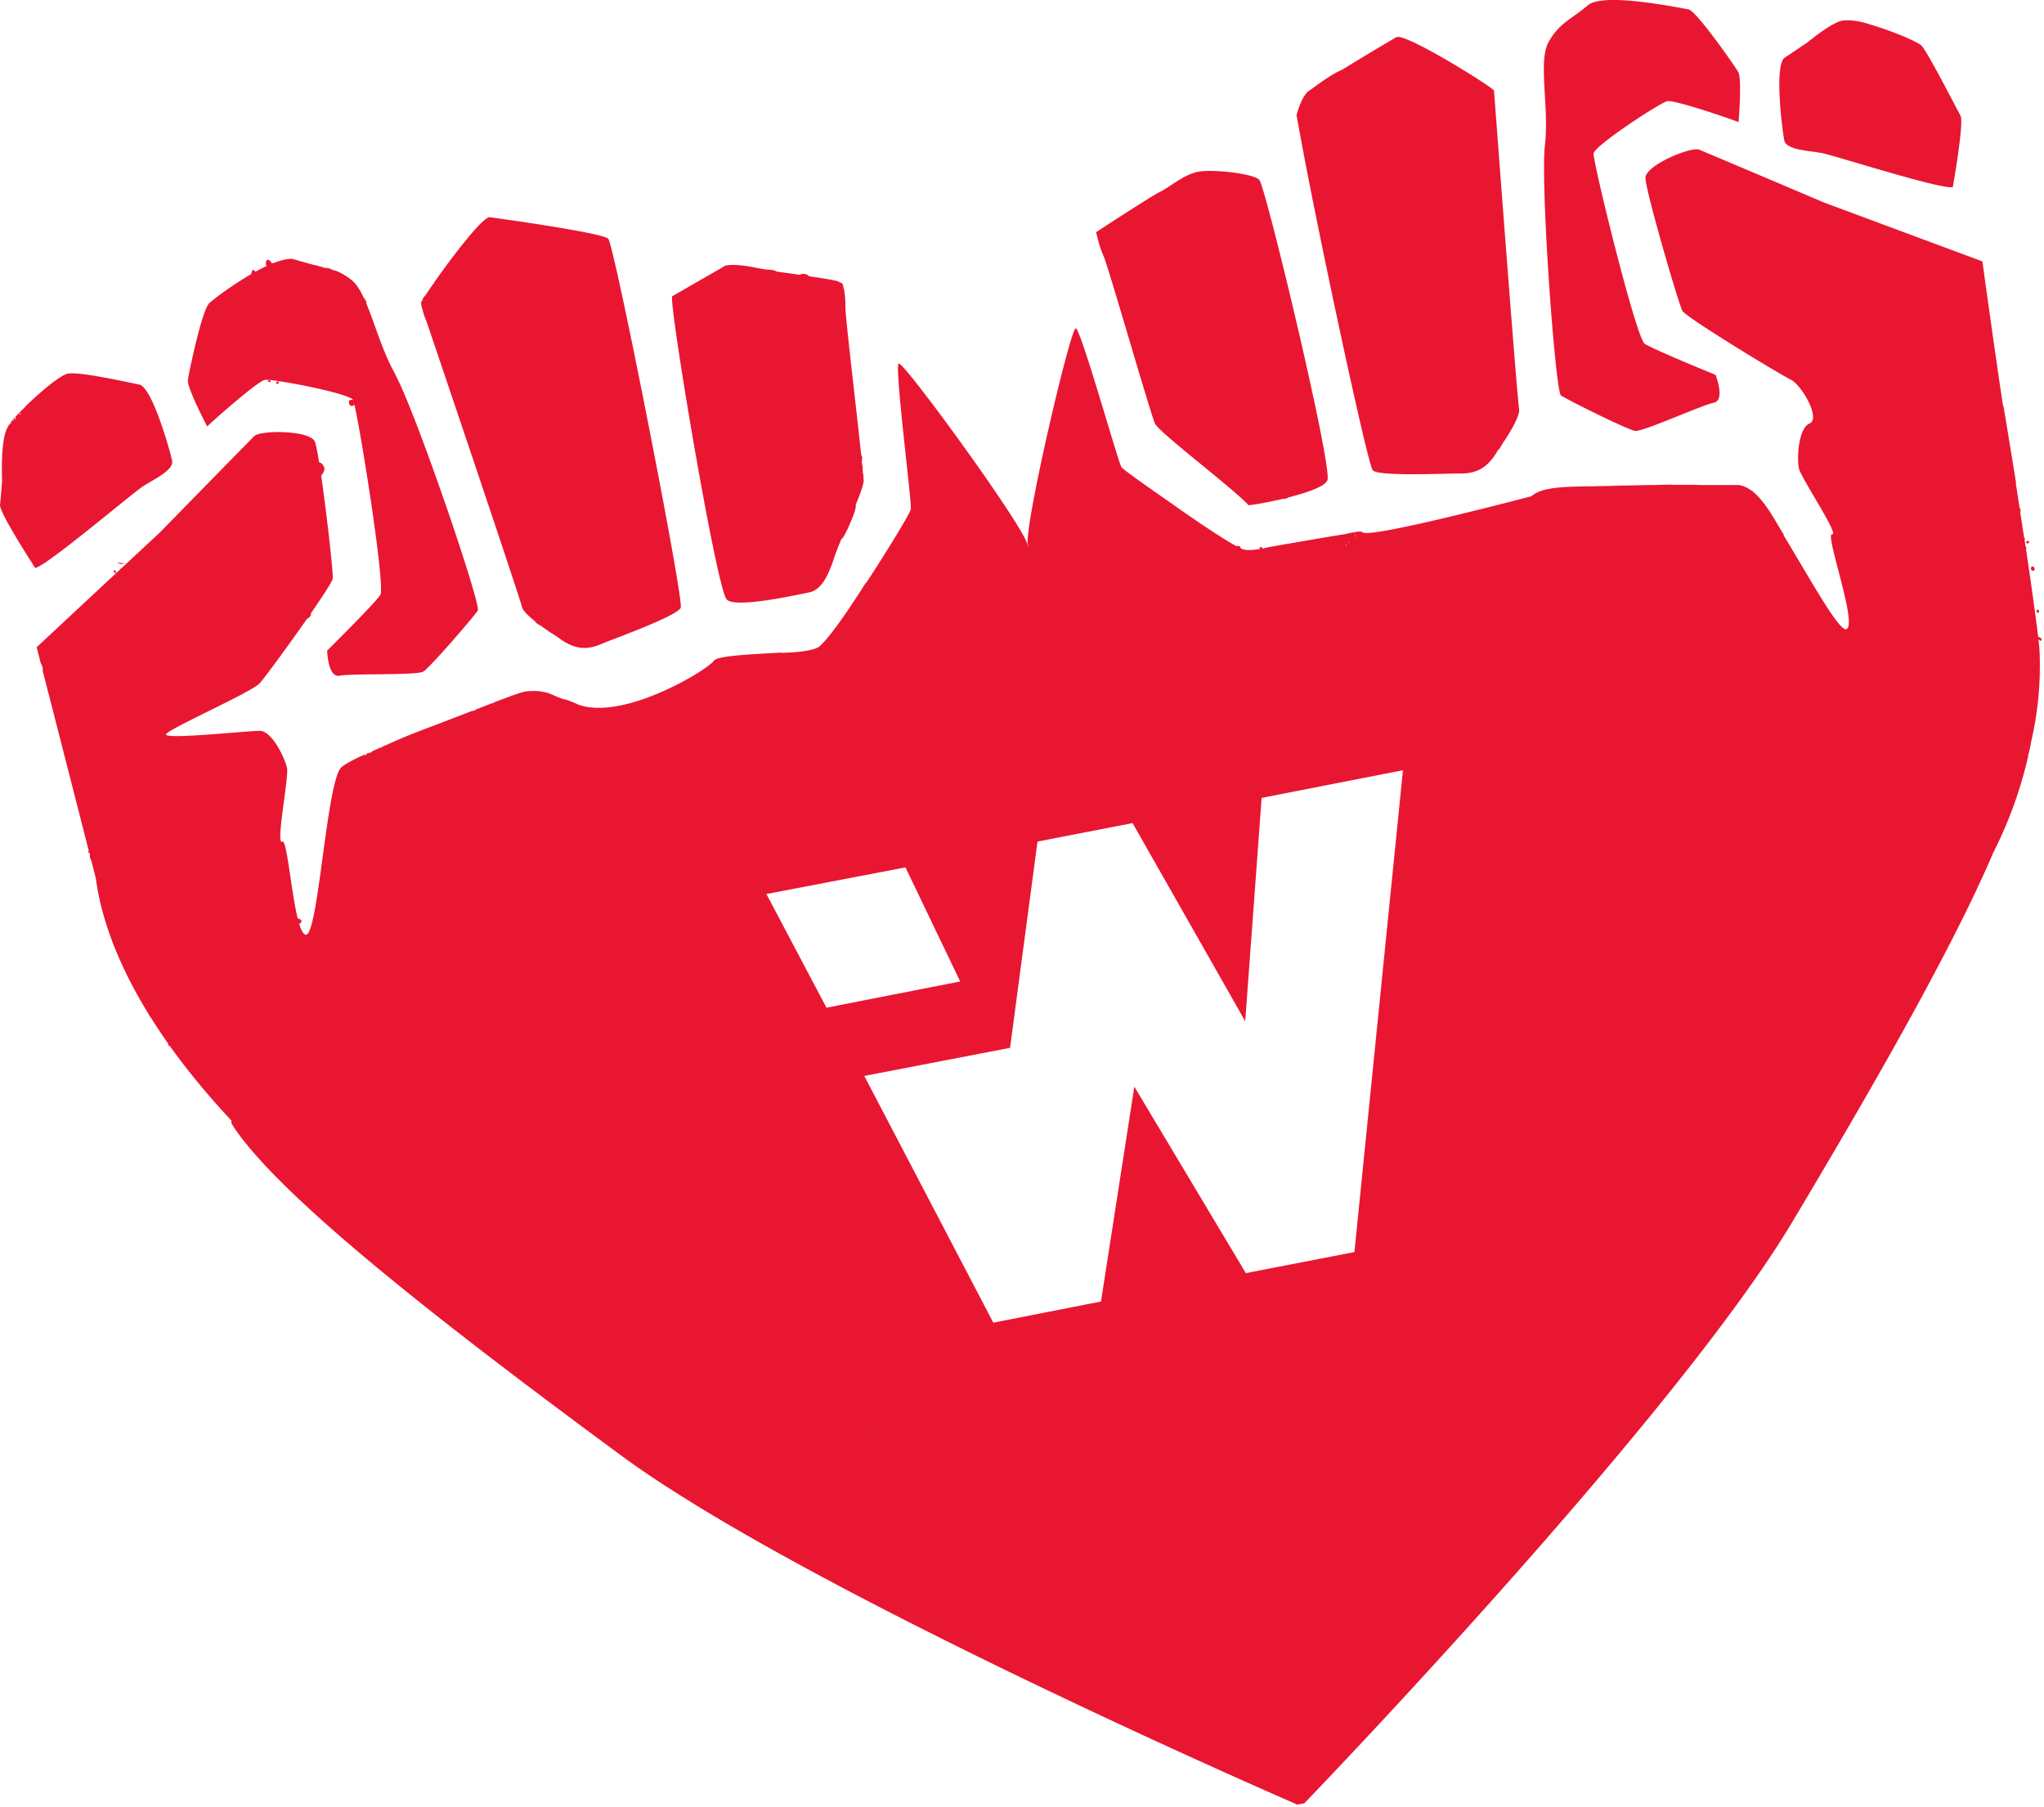 <svg xmlns="http://www.w3.org/2000/svg" width="198" height="175" fill="none"><g clip-path="url(#a)"><path fill="#E91632" d="M197.652 62.12c.24-.22.05-.33-.17-.44-.02.03-.03.05-.04.07-.04-.32-.08-.68-.13-1.06 0 0 .02 0 .02-.01v-.06h-.03c-.25-1.96-.63-4.65-1.05-7.46h.04c0-.06-.02-.14-.04-.21h-.04c-.03-.21-.06-.42-.1-.64.01 0 .02 0 .04-.01-.01-.07-.02-.15-.04-.23h-.04l-.06-.38h.03v-.06h-.04c-.1-.7-.21-1.4-.32-2.09.03-.01.06-.02.09-.04-.09-.12-.08-.26-.15-.39-.12-.77-.23-1.52-.35-2.25.01 0 .02 0 .03-.01-.21-1.37-1.23-7.54-1.23-7.54l-.03.07c-.77-5.04-2.01-14.06-2.01-14.06l-15.33-5.7s-11.31-4.8-12.1-5.12c-.79-.33-5.22 1.52-5.21 2.73 0 1.21 3.21 12.23 3.58 12.88.37.65 9.42 6.14 10.49 6.66 1.07.52 2.93 3.79 1.83 4.25-1.11.46-1.23 3.4-1.04 4.33.19.93 3.96 6.5 3.22 6.4-.74-.1 2.5 8.73 1.39 9.19-.69.29-3.51-4.85-5.98-8.91l-.04.04c.01-.02.02-.03.04-.04-.03-.06-.07-.11-.1-.16 0-.06 0-.12-.03-.17-.52-.71-1.59-3-2.99-4.11 0 0 .01 0 .02-.01-.02-.02-.05-.04-.07-.06 0 0-.02.01-.03.02-.11-.08-.22-.16-.34-.23l.01-.01c-.01 0-.03 0-.04-.01-.34-.19-.69-.31-1.06-.31h-3.69l.01-.02h-.15l-.06.03h-.06s.03-.01.04-.03h-2.32c.03-.04-1.32.01-1.71.02h-.51c-1.51.03-2.93.06-4.01.09-.57.01-1.04.02-1.38.03-2.63.04-5.04.03-6.05.96 0 0-15.51 4.1-16.33 3.51v.1l-.05-.13c-.13-.07-.42-.06-.8.01.01.02.02.05.03.07h-.06c0-.02-.01-.04-.02-.07-.1.02-.2.04-.32.07-.14.03-.27.06-.41.1-2.31.36-7.46 1.27-7.46 1.27s-.3.08-.7.15c.02-.02.04-.04.05-.08-.05-.03-.11-.07-.16-.1-.05.08-.12.05-.18.11.06.03.12.07.18.09-.61.11-1.42.2-1.85 0-.03-.01-.07-.04-.1-.05 0-.23-.34-.29-.38-.19-2.06-1.11-6.38-4.2-6.38-4.2s-4.64-3.2-4.79-3.47c-.37-.65-3.91-13.31-4.42-13.45-.51-.14-5.26 20.22-4.61 21.07 0 0 .02.01.03.02-.04 0-.07.02-.11.03 0-.01.02-.03.02-.04.27-1.03-12.07-18-12.49-17.67-.41.33 1.27 13.34 1.18 14.09-.05.39-2.18 3.88-4.35 7.2l-.03-.03s-3.02 4.87-4.46 6.13c-.19.17-.57.29-.98.38-.02 0-.05 0-.07.01-.89.18-1.94.22-1.94.22s-.29.01-.73.03v-.03c-2.82.17-6.2.29-6.53.8-.55.84-8.73 5.86-13.15 4.23-.32-.16-1.29-.56-1.34-.49-.17-.06-.34-.12-.5-.18-.43-.18-.8-.34-.94-.4-.16-.07-.37-.11-.6-.15-.07-.02-.14-.03-.21-.04l-.01.01c-.03 0-.05 0-.08-.01v-.02c-.09-.01-.18-.03-.27-.03 0 .01-.02.02-.02.03-.03 0-.08-.02-.07-.03h-.43v.01c-.18 0-.37.01-.56.03-.32.04-1.14.32-2.05.67h-.01c-.34.13-.7.26-1.06.4a.12.12 0 0 0-.05.05c-.05.02-.11.04-.16.06 0-.01.02-.03.03-.04-.3.12-.6.24-.91.36-.11.04-.25.1-.39.15v.04c-.01 0-.02.01-.04.02v-.04c-.05.02-.1.04-.16.06h-.01c-.03.01-.08.03-.11.05v.05c-.04.02-.08.04-.13.05v-.02c-.01.01-.02 0-.03-.02-.04.01-.07.03-.11.04v.05c-.02-.04-.02-.04-.02 0-.02 0-.03.01-.04.02 0-.02 0-.04-.01-.05-.82.32-1.9.73-3.08 1.19-1.31.49-2.96 1.11-4.3 1.7-.34.15-.67.3-1 .45v-.01c-.09.04-.17.08-.26.11v.02c-.07.03-.14.07-.21.1v-.02c-.02.01-.05.02-.07.03v.02s-.01 0-.02-.01c-.06.03-.13.06-.2.08v.04c-.01 0-.03.01-.04.02v-.03c-.17.07-.33.14-.48.21 0 .02.02.03.03.04l-.18.09-.04-.04s-.02 0-.03.01c0 .02.01.03.02.05-.04.02-.07.04-.11.05-.01-.02-.02-.03-.03-.05-.07.03-.15.07-.22.1 0 .02.02.04.03.06-.03.02-.06.03-.09.04-.04-.02-.06-.02-.07.03 0 0-.02 0-.02.01l-.02-.07c-.13.06-.25.12-.37.17 0 .03.01.04.02.07-.01-.03-.02-.04-.03-.07-.89.42-1.57.8-1.86 1.06-1.43 1.26-2.23 16.22-3.43 16.22-.25 0-.46-.42-.66-1.05.09-.04.17-.11.24-.24-.07-.2-.23-.28-.38-.27-.66-2.65-1.04-7.73-1.51-7.46-.65.37.66-6.2.47-7.13-.19-.93-1.45-3.6-2.65-3.6s-9.2.86-9.06.34c.14-.51 8.3-4.08 9.08-4.96.45-.51 2.74-3.61 4.59-6.26.07.06.46-.33.35-.5 1.17-1.69 2.09-3.1 2.12-3.38.06-.52-.57-6.17-1.12-9.95.22-.27.39-.6.28-.83-.14-.32-.31-.44-.48-.46-.16-1.01-.31-1.77-.41-2.01-.47-1.12-5.28-1.14-5.88-.53-.6.6-9.15 9.34-9.15 9.34l-3.74 3.48c-.06.01-.09.05-.11.1l-8.07 7.52s.15.58.4 1.57c.02-.01.27.49.17.66.94 3.65 2.84 11.08 4.35 16.99v.02c.05.18.1.35.14.52-.15-.06-.08.23.03.1.03.11.06.22.08.33-.05.1.06.43.12.46.15.6.3 1.18.44 1.73.56 4.18 2.32 8.63 5.14 13.2.04.11.09.19.2.31.53.84 1.09 1.689 1.69 2.539-.05.09.03.16.08.21.01-.02.01-.04.02-.07 1.45 2.04 3.12 4.1 4.97 6.16l1.05 1.15c-.06.1-.01.27.17.54 4.43 6.7 19.46 18.54 37.52 31.84 18.05 13.3 65.55 33.85 65.55 33.85l.68-.13s35.78-37.09 47.23-56.25c8.46-14.15 15.7-26.93 19.5-35.82 1.6-3.17 2.71-6.34 3.41-9.46-.01 0-.03-.02-.04-.03 0-.03.01-.06.02-.09.01 0 .02.02.04.03.02-.06.03-.13.04-.19-.02-.03-.02-.03-.03-.04 0 0 .01 0 .03.02.05-.24.11-.47.16-.71l-.01-.01c0-.03.02-.07.02-.1h.01v-.069s.01-.07.02-.1c.41-1.76.74-3.82.82-6.08.2-1.2.4-2.44 0-.07.03-.82.04-1.67 0-2.54-.01-.3-.05-.73-.11-1.25.04.05.1.1.18.14l.01.07Zm-113.52 76.999.01-.02s.02.01.02.02c0 0 0 .01-.01.02 0 0-.01-.02-.02-.02Zm8.88-44.05-12.95 2.54-5.82-11.01 13.47-2.58 5.3 11.05Zm37.33-42.31-.02.09v-.07l.02-.02Zm.07.23c-.02-.07-.03-.18-.03-.28l.02-.02c0 .09 0 .19.02.29l-.01.01Zm.11-.37s0-.02-.01-.03h.01v.03Zm.14-.08c0 .06-.02.01-.02.07a.25.25 0 0 1-.03-.13l.04-.04v.09h.01v.01Zm.62-.53c-.02-.06-.03-.1-.04-.15l.03-.03s0 .14.01.18Zm.09.16c-.03-.15-.02-.23-.08-.36l.02-.02c.04.15.05.29.06.38Zm4.53 22.44-4.7 46.67-10.52 2.04-10.8-18.06-3.23 20.81-10.43 2.05-12.5-23.9 14.12-2.72 2.66-19.98 9.21-1.79 10.91 19.19 1.59-21.63 13.69-2.68Zm61.56-15.23c.09-.13.06-.24-.01-.34-.18.05-.31.24.01.34Zm-.44-4.1c.15-.19.05-.33-.17-.44-.24.24-.07.5.17.44Zm-.62-2.63c.16-.06.21-.14.07-.29-.07.1-.17.05-.23.19.05.03.11.07.16.1Zm-7.24-34.5s1.12-6.29.75-6.95c-.37-.65-3.18-6.17-3.78-6.78-.17-.17-.73-.46-1.47-.78-1.01-.44-2.35-.93-3.51-1.27a8.51 8.51 0 0 0-1.43-.35h-.02l-.23-.03h-.04c-.33-.03-.64-.03-.92 0-.86.13-2.43 1.31-3.43 2.12-.93.62-1.77 1.2-2.19 1.47-1.06.7-.24 7.09-.05 8.02.19.93 2.36.99 3.61 1.22 1.25.24 11.53 3.54 12.69 3.31l.02.02Zm-20.75-6.32s.35-4.2-.03-4.85c-.37-.65-4.1-5.98-4.84-6.08-.74-.1-8.22-1.7-9.74-.38-1.53 1.33-2.74 1.66-3.79 3.55-1.05 1.89.08 6.3-.36 10.03-.44 3.73 1 23.84 1.56 24.21.56.38 6.44 3.33 7.19 3.43.74.1 6.46-2.5 7.61-2.73 1.15-.23.17-2.7.17-2.7s-6.02-2.45-6.86-3.01c-.84-.56-5.04-17.69-4.95-18.44.09-.75 6.45-4.92 7.14-5.06.69-.14 6.11 1.7 6.9 2.03Zm-22.69 30.89c.65-1 1.55-2.51 1.43-3.12-.19-.93-2.43-30.84-2.43-30.84-.6-.61-8.59-5.58-9.46-5.16 0 0-2.67 1.56-5.22 3.14-1.29.55-2.76 1.75-3.22 2.04-.75.48-1.23 2.38-1.23 2.38l.22 1.19c.03.19.07.39.11.59h-.01.01c1.53 8.53 6.56 32.12 7.06 32.62.6.61 7.03.3 8.23.31 1.2 0 2.64-.04 3.87-2.23 0 0 .05-.06.12-.17v.1c.27-.49.39-.65.51-.87l.01.02Zm-20.21-32.39s.01-.02.02-.03c0 0-.01.02-.02.02v.01Zm-3.54 7.08c-.6-.61-4.54-1.04-5.92-.77-1.39.27-2.81 1.53-3.69 1.95-.88.42-6.18 3.9-6.18 3.9s.29 1.4.71 2.29c.42.89 4.57 15.36 4.99 16.25.42.89 7.8 6.46 9.06 7.91.5-.04 1.9-.28 3.38-.63.09.06.45-.07.42-.11 1.89-.48 3.76-1.12 3.86-1.75.31-2-6.02-28.42-6.62-29.03l-.01-.01Zm-38.33 29.07c0-.22.03-.44-.05-.63 0-.1-.02-.2-.03-.32.05-.21-.13-.9-.08-.86.01-.06.02-.12.02-.18-.07-.03.11-.14 0-.21 0-.04-.03-.12-.08-.22-.48-4.56-1.56-13.57-1.53-14.33.02-.52-.05-1.17-.12-1.65-.04-.08-.13-.54-.13-.54-.16-.26-.3-.09-.37-.26-.02 0-.04 0-.07-.01-.15-.1-1.42-.3-2.82-.51a.792.792 0 0 0-.93-.14c-.75-.11-1.46-.21-2-.28a.585.585 0 0 0-.13-.02c-.03 0-.06 0-.08-.01-.04-.06-.27-.11-.25-.13-.25-.03-.44-.06-.56-.06-.46-.02-1.12-.18-1.82-.3-.78-.13-1.62-.23-2.34-.09l-5.16 2.97c-.32.79 4.17 27.58 5.24 29.31.63 1.01 6.89-.4 8.04-.63 1.15-.23 1.84-1.58 2.43-3.4.15-.46.4-1.08.69-1.79.17.17 1.36-2.6 1.35-2.94v-.09h.02c.06-.09.04-.15-.01-.21.44-1.07.77-1.97.79-2.35v-.16l-.02.04Zm-24.72-23.35c-.6-.61-11.48-2.09-11.48-2.09-.69-.04-3.64 3.83-5.4 6.34 0 .02.01.04.02.06v.02c-.01.02-.03.04-.04.06 0-.02 0-.05-.01-.09-.15.21-.29.42-.42.61v.06c-.01.01-.02.03-.03.04v-.06c-.11.17-.2.3-.3.45-.06.07-.11.15-.18.22-.08.09-.13.2-.16.32v-.01c-.06.11-.11.19-.14.25 0 .06.02.15.03.29v.02c.03.09.07.22.12.37.09.44.26.87.38 1.13 2.08 6.16 9.08 26.86 9.24 27.65.08.37.64.91 1.3 1.43-.05.08.5.43.52.4.84.62 1.66 1.12 1.66 1.12 2 1.55 3.33 1.04 4.44.57 1.11-.46 7.15-2.63 7.47-3.43.32-.79-6.43-35.14-7.03-35.75l.01.02Zm-18.07 6.45s-.02 0-.03.01c.01-.06.01-.25.03-.01Zm-14.02 7.37c-.03.05-.06.11-.1.16.12.25.4-.12.23-.19-.03.05-.07.09-.13.03Zm-.59-.04c-.05-.03-.11-.07-.16-.1-.05.08-.12.05-.18.11.13.07.27.18.34-.01Zm12.03-.7c-1.24-2.18-1.97-4.9-2.81-6.87.04-.04.05-.09.02-.13-.06-.1-.16-.25-.27-.42-.16-.34-.33-.65-.51-.92-.21-.32-.44-.58-.69-.78-.29-.23-.57-.4-.84-.56v.07-.07c-.03-.01-.05-.03-.08-.04-.09-.05-.19-.11-.28-.15v.05s0-.01-.02-.02l-.03-.05c-.09-.04-.17-.07-.26-.11v.02h-.07c-.1-.05-.19-.09-.29-.12-.03 0-.07-.02-.1-.03 0-.01.01-.02.02-.03-.09-.03-.18-.06-.27-.08 0 .01-.01.03-.02.05-.01 0-.03 0-.04-.01v-.05l-.11-.03c0 .02-.01.04-.02.05l-.45-.12c0-.02.01-.03.02-.04-.02 0-.04-.01-.06-.02 0 .01-.02.03-.03.04l-.33-.09s.01-.02.02-.03c-.04 0-.07-.02-.11-.02v.02h-.03v-.02s-.06-.02-.09-.02c0 0 0 .01-.01.02-.16-.05-.32-.09-.47-.13-.02 0-.04-.01-.06-.01-.93-.27-1.67-.48-1.67-.48-.51-.03-1.15.14-1.85.41l-.13-.02-.06.04c-.03-.19-.16-.34-.42-.34-.14.19-.15.43-.04.6-.36.16-.72.35-1.08.55a.769.769 0 0 0-.29-.2l-.14.44c-2.02 1.17-3.91 2.63-4.12 2.88v.02c-.67.8-1.92 6.65-2 7.37-.09.75 1.87 4.48 1.87 4.48.6-.6 4.88-4.37 5.57-4.51.69-.14 8.19 1.29 8.56 1.94-.13-.05-.21.05-.34 0-.21.38.15.8.47.46.67 2.87 3.01 17.65 2.51 18.43-.55.84-5.15 5.39-5.15 5.39s.06 2.66 1.21 2.43c1.15-.23 7.44-.02 8.09-.39.65-.37 4.92-5.35 5.29-5.91.37-.56-6.16-19.66-8.03-22.93l.02-.01Zm-26.04 18.4-.91-.13c.63.31.45.06.91.13Zm-1.14.61c-.24.12.13.4.19.23-.1-.07-.05-.17-.19-.23Zm5.58-10.59c-.19-.93-1.93-7.14-3.18-7.38-1.25-.24-5.79-1.28-6.94-1.05-.74.15-2.73 1.83-4.16 3.24.03.05-.02.12-.05.05l-.08.08c.04.25 0 .13-.02.02l-.01.01s0 .03-.01.01c-.1.1-.2.21-.3.31 0 .07.03.15.05.23l-.09.02.03-.24c-.16.16-.3.32-.43.46 0 .05.02.07.04.03v.15l-.07.07-.03-.2c-.05.05-.09.1-.13.15.01.06.02.12.03.17l-.04.04s-.03-.1-.04-.15l-.16.19c0 .03 0 .08.01.14l-.06.06s0-.05-.01-.09v-.03c-.02.03-.04.06-.06.08l.02.09-.06.05v-.08c-.04.06-.08.11-.09.15 0 0 0 .03-.01.05-.66.88-.68 3.69-.62 5.31-.03.36-.06.7-.08 1-.05.66-.1 1.15-.12 1.33-.09.75 3.41 6.12 3.41 6.12 1.15-.23 9.35-7.2 10.41-7.89 1.06-.7 3.04-1.58 2.85-2.51v.01Z"/></g><defs><clipPath id="a"><path fill="#fff" d="M0 0h197.81v174.88H0z"/></clipPath></defs></svg>